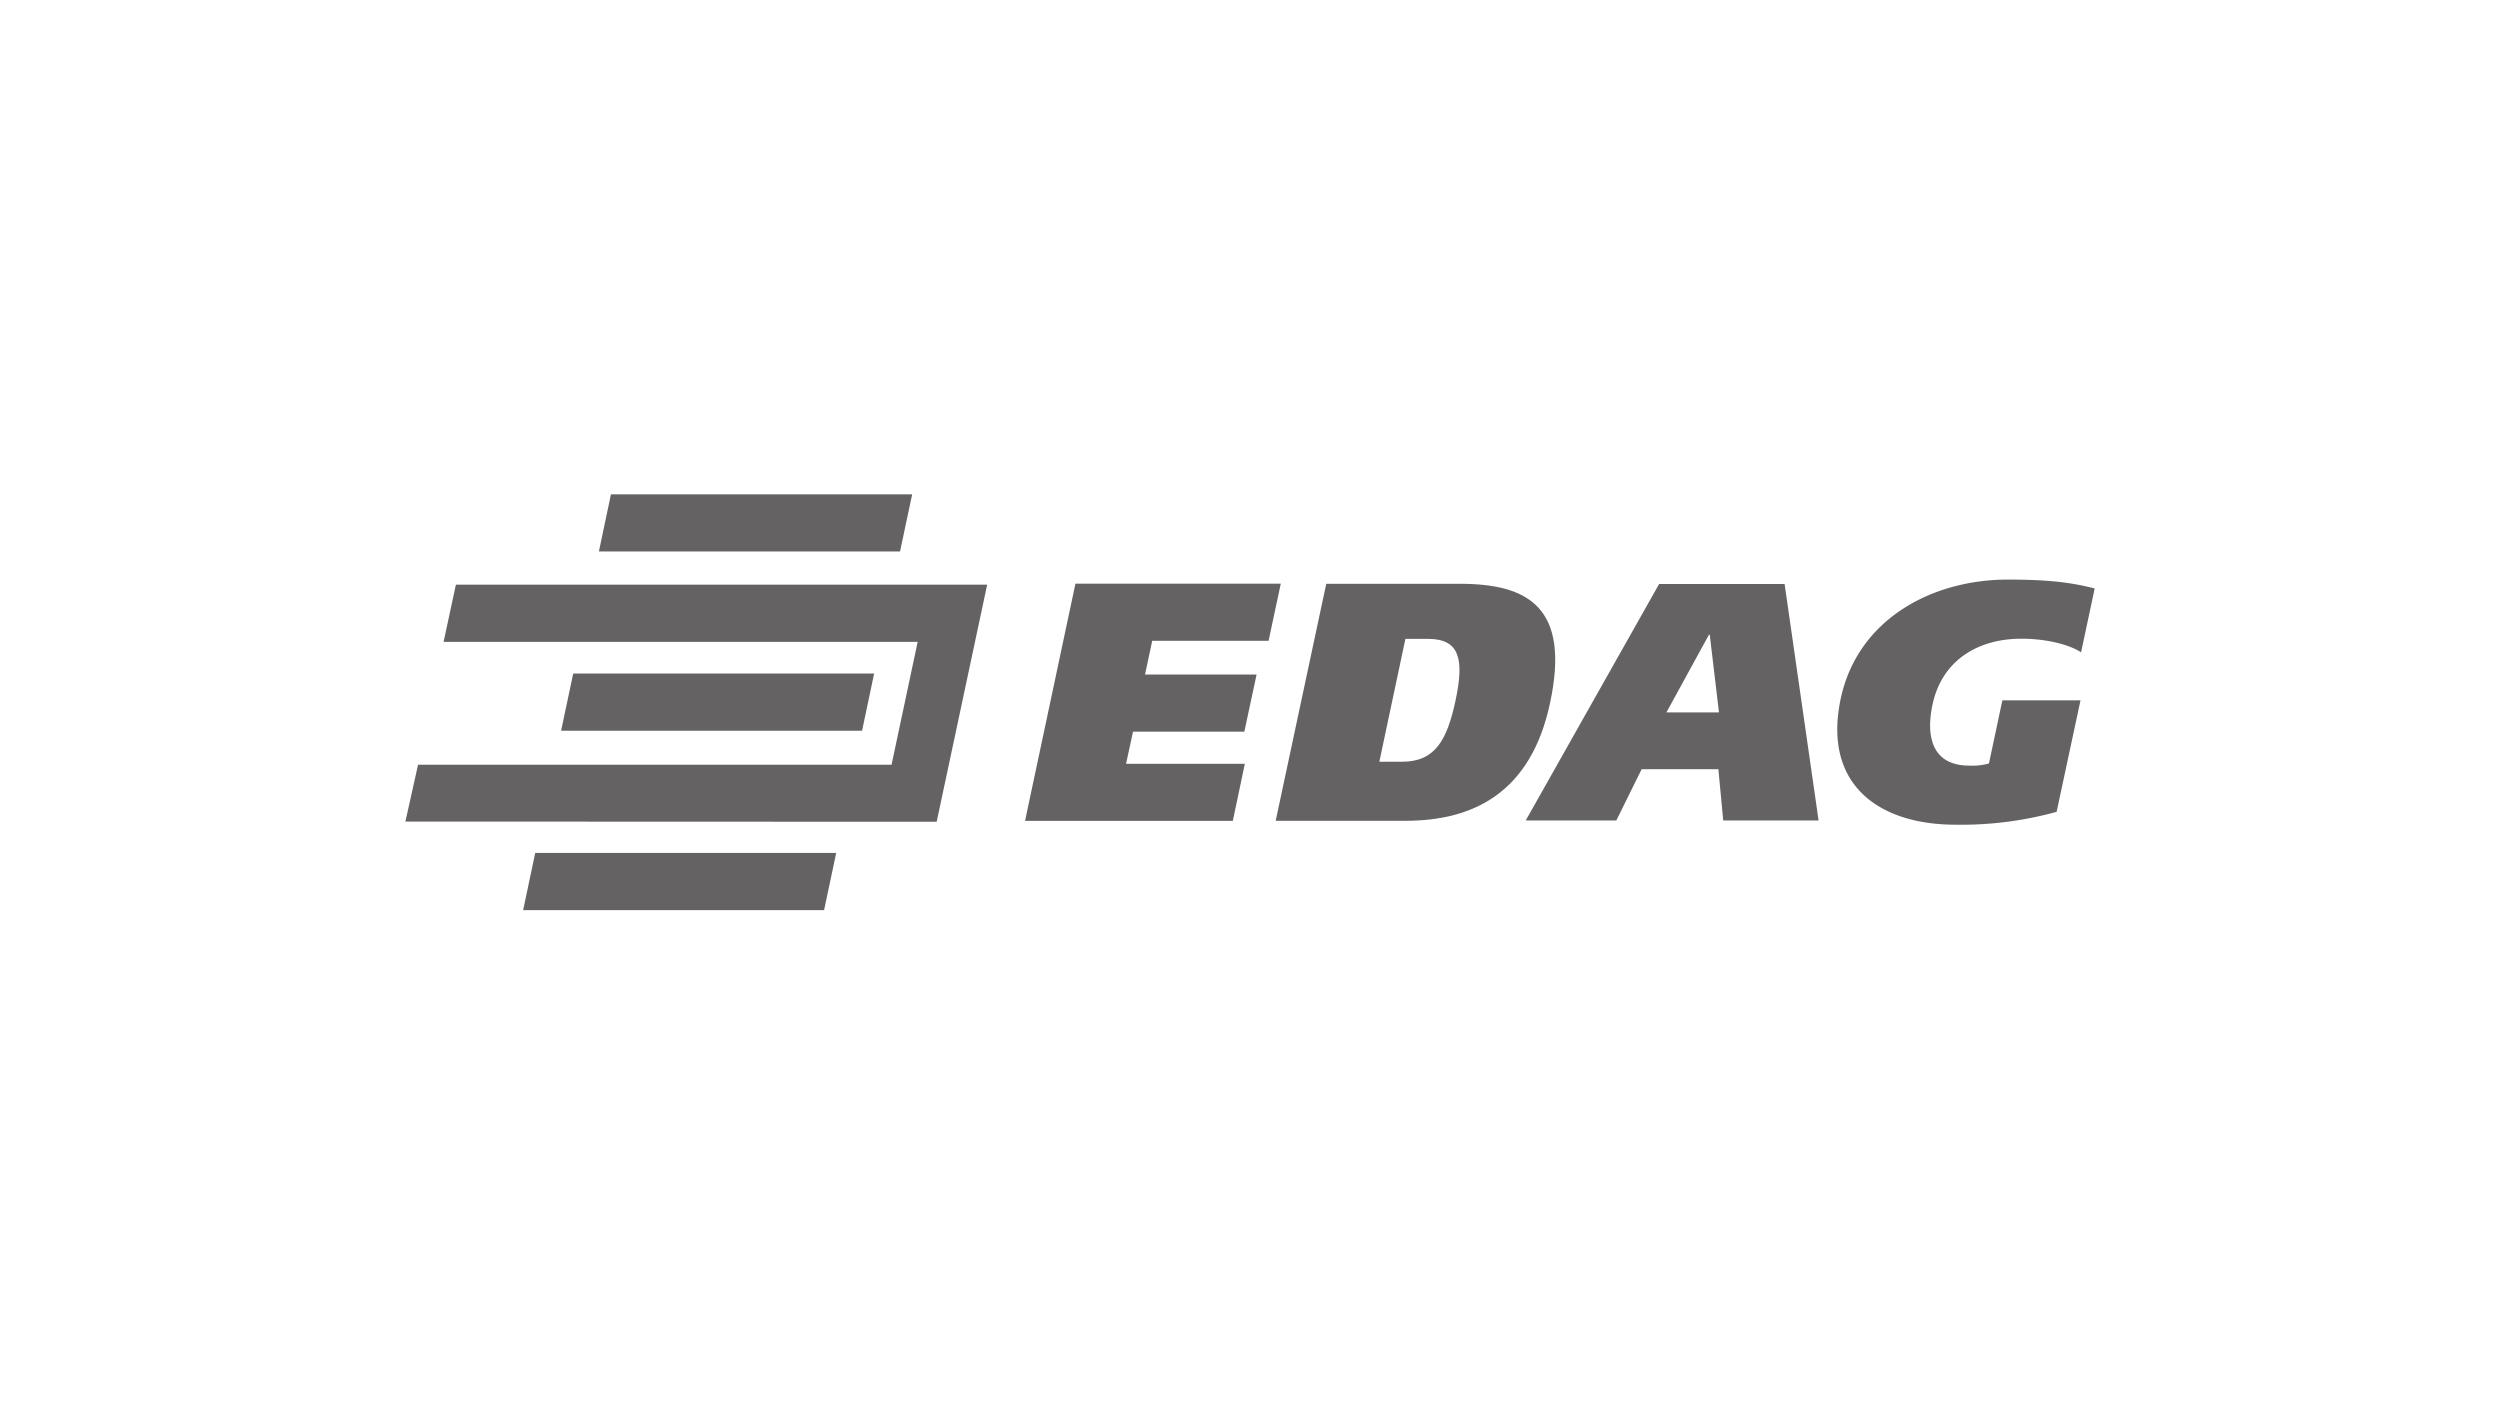 <svg xmlns="http://www.w3.org/2000/svg" viewBox="0 0 518 291"><defs><style>.cls-1{fill:#656263;}.cls-2{fill:none;}</style></defs><g id="Ebene_2" data-name="Ebene 2"><g id="edag_logo"><g id="g37"><g id="g43"><path id="path45" class="cls-1" d="M285.8,157.83h4.73c6.84,0,9.3-4.5,11.05-12.65,1.79-8.43,1-12.81-5.72-12.81H291.2Zm-11-36.87h27.64c14.08,0,23,4.77,18.73,24.7-3.94,18.57-15.87,24.41-29.95,24.41H264.32Z"/></g><g id="g47"><path id="path49" class="cls-1" d="M345.28,147.61h10.89l-1.91-16.1h-.16ZM343.77,121h26L376.81,170H357.05l-1-10.62h-15.9L334.9,170H316.13Z"/></g><g id="g51"><path id="path53" class="cls-1" d="M426.13,168.21a74.2,74.2,0,0,1-20.88,2.67c-16.31,0-27.56-8.59-23.86-26.09,3.5-16.47,18.89-24.7,34.63-24.7,9.23,0,13.49.72,18,1.83l-2.82,13.24c-2.35-1.55-7.08-2.82-12.33-2.82-9.35,0-16.55,4.73-18.45,13.64-1.44,6.76,0,12.65,7.59,12.65a12.58,12.58,0,0,0,4.1-.44l2.78-13.08h16.19Z"/></g><g id="g55"><path id="path57" class="cls-1" d="M118.77,139.55h62.35l-2.5,11.86H116.26Z"/></g><g id="g59"><path id="path61" class="cls-1" d="M126.59,102.42H189l-2.51,11.85H124.09Z"/></g><g id="g63"><path id="path65" class="cls-1" d="M110.9,176.73h62.36l-2.51,11.85H108.39Z"/></g><g id="g67"><path id="path69" class="cls-1" d="M194.12,170.23,84,170.27l110.08,0,10.46-49.12s-110.08,0-110.08,0L91.91,133l98.23,0-5.41,25.45-98.11,0L84,170.23"/></g></g><g id="g31"><path id="path33" class="cls-1" d="M222.83,120.94h42.55l-2.53,11.83H238.74l-1.49,7h23.11l-2.53,11.83H234.76l-1.44,6.66h24.61l-2.49,11.83H212.39Z"/></g><rect class="cls-2" width="518" height="291"/></g></g></svg>